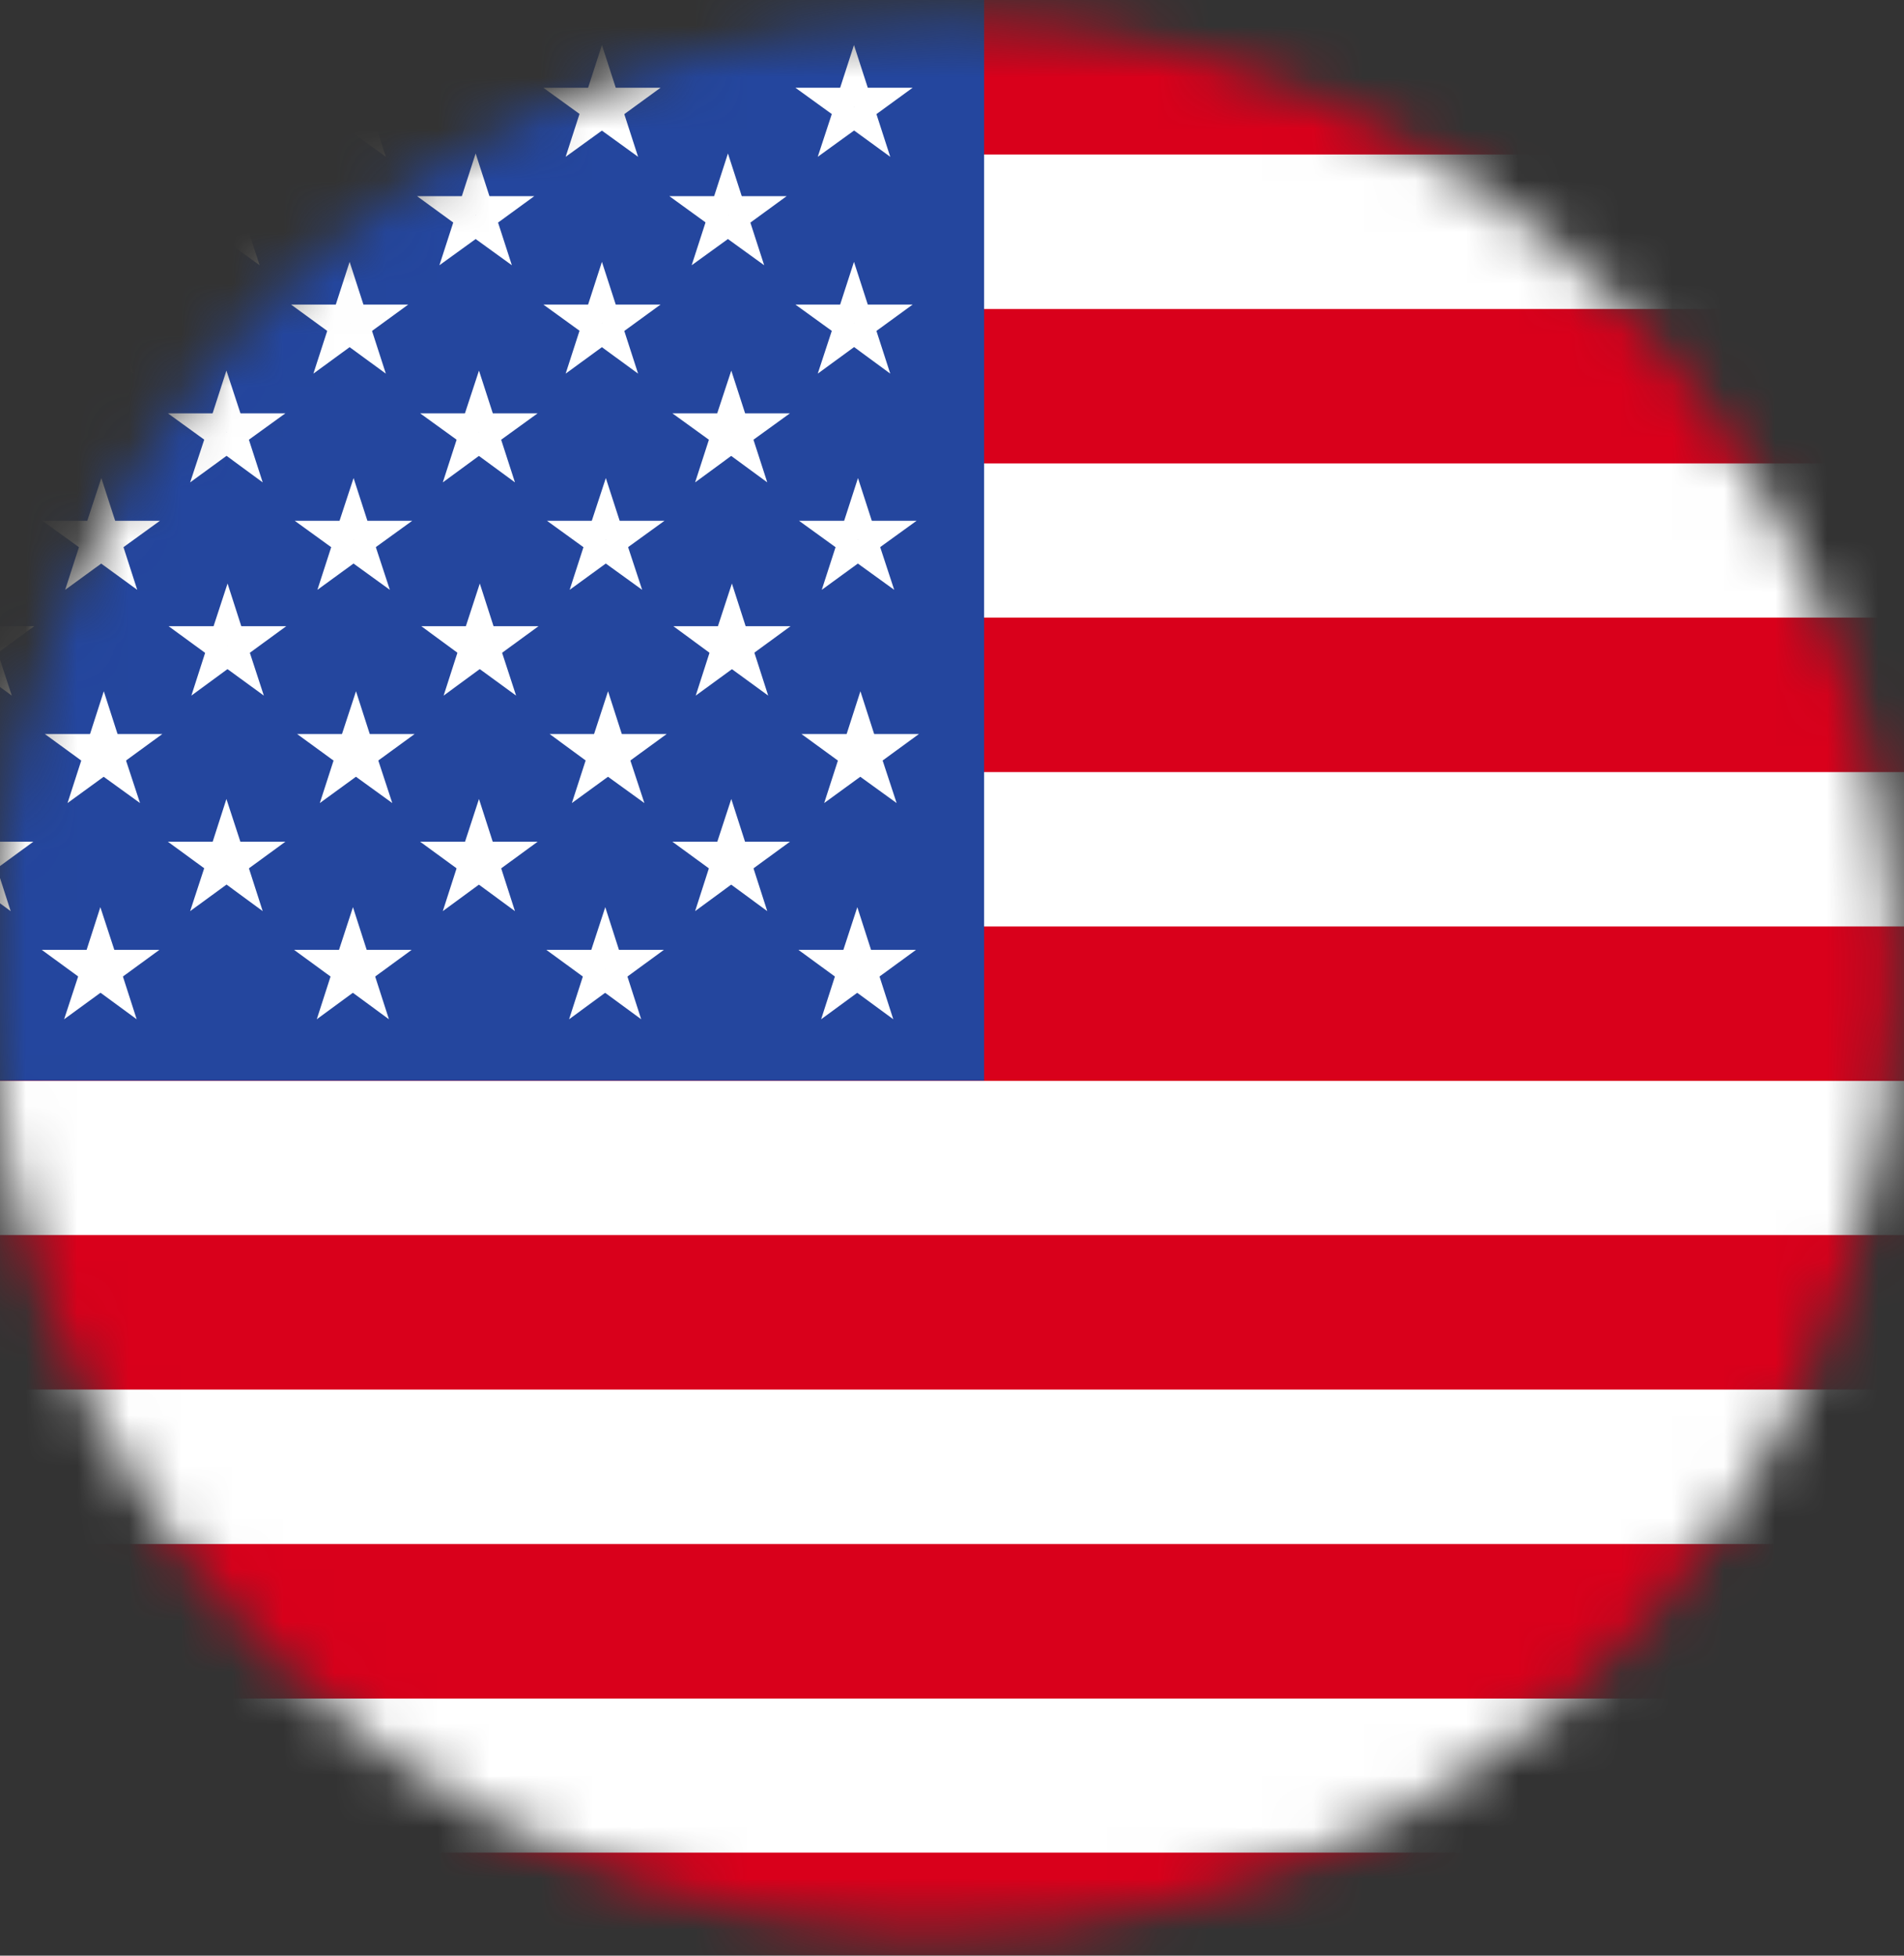 <svg width="37" height="38" viewBox="0 0 37 38" fill="none" xmlns="http://www.w3.org/2000/svg">
    <rect x="0" y="0" width="37" height="38" fill="#333333" stroke="none"/>
    <g id="&#208;&#160;&#208;&#181;&#208;&#182;&#208;&#184;&#208;&#188;_&#208;&#184;&#208;&#183;&#208;&#190;&#208;&#187;&#209;&#143;&#209;&#134;&#208;&#184;&#208;&#184;">
        <g id="Clip path group">
            <mask id="mask0_8490_59046" style="mask-type:luminance" maskUnits="userSpaceOnUse" x="-1" y="0" width="38"
                  height="38">
                <g id="clip-path">
                    <path id="Vector"
                          d="M36.839 18.975C36.84 22.65 35.754 26.243 33.719 29.299C31.684 32.355 28.79 34.738 25.404 36.145C22.018 37.552 18.292 37.921 14.697 37.205C11.102 36.489 7.799 34.72 5.207 32.122C2.615 29.524 0.849 26.213 0.134 22.609C-0.582 19.005 -0.215 15.269 1.187 11.873C2.59 8.478 4.965 5.576 8.012 3.534C11.06 1.492 14.643 0.402 18.308 0.402C23.222 0.402 27.934 2.359 31.409 5.842C34.884 9.325 36.837 14.049 36.839 18.975Z"
                          fill="white"/>
                </g>
            </mask>
            <g mask="url(#mask0_8490_59046)">
                <g id="Group">
                    <path id="Vector_2" d="M131.562 0H-10.438V39H131.562V0Z" fill="white"/>
                    <path id="stripe" d="M131.562 0H-10.438V3.002H131.562V0Z" fill="#D9001B"/>
                    <path id="stripe_2" d="M131.562 6.004H-10.438V9.005H131.562V6.004Z" fill="#D9001B"/>
                    <path id="stripe_3" d="M131.562 12H-10.438V15.002H131.562V12Z" fill="#D9001B"/>
                    <path id="stripe_4" d="M131.562 18.002H-10.438V21.003H131.562V18.002Z" fill="#D9001B"/>
                    <path id="stripe_5" d="M131.562 23.998H-10.438V27H131.562V23.998Z" fill="#D9001B"/>
                    <path id="stripe_6" d="M131.562 30.002H-10.438V33.004H131.562V30.002Z" fill="#D9001B"/>
                    <path id="stripe_7" d="M131.562 35.998H-10.438V38.999H131.562V35.998Z" fill="#D9001B"/>
                    <path id="Vector_3" d="M19.124 0H-10.438V20.997H19.124V0Z" fill="#24469E"/>
                    <g id="&#60;Group&#62;">
                        <g id="star">
                            <path id="pt" d="M2.209 2.308L1.188 3.047L1.575 1.848L2.209 2.308Z"
                                  fill="white"/>
                            <path id="pt_2" d="M1.769 2.444L0.754 1.705H2.015L1.769 2.444Z"
                                  fill="white"/>
                            <path id="pt_3" d="M1.504 2.074L1.892 0.875L2.28 2.074H1.504Z" fill="white"/>
                            <path id="pt_4" d="M1.77 1.705H3.03L2.015 2.444L1.77 1.705Z" fill="white"/>
                            <path id="pt_5" d="M2.208 1.848L2.596 3.047L1.574 2.308L2.208 1.848Z"
                                  fill="white"/>
                        </g>
                        <g id="star_2">
                            <path id="pt_6" d="M7.111 2.308L6.09 3.047L6.478 1.848L7.111 2.308Z"
                                  fill="white"/>
                            <path id="pt_7" d="M6.671 2.444L5.656 1.705H6.917L6.671 2.444Z" fill="white"/>
                            <path id="pt_8" d="M6.406 2.074L6.794 0.875L7.182 2.074H6.406Z" fill="white"/>
                            <path id="pt_9" d="M6.672 1.705H7.933L6.918 2.444L6.672 1.705Z" fill="white"/>
                            <path id="pt_10" d="M7.11 1.848L7.498 3.047L6.477 2.308L7.11 1.848Z"
                                  fill="white"/>
                        </g>
                        <g id="s5">
                            <g id="star_3">
                                <path id="pt_11" d="M12.014 2.308L10.992 3.047L11.38 1.848L12.014 2.308Z"
                                      fill="white"/>
                                <path id="pt_12" d="M11.58 2.444L10.559 1.705H11.819L11.58 2.444Z"
                                      fill="white"/>
                                <path id="pt_13" d="M11.309 2.074L11.697 0.875L12.085 2.074H11.309Z"
                                      fill="white"/>
                                <path id="pt_14" d="M11.582 1.705H12.836L11.821 2.444L11.582 1.705Z"
                                      fill="white"/>
                                <path id="pt_15" d="M12.012 1.848L12.4 3.047L11.379 2.308L12.012 1.848Z"
                                      fill="white"/>
                            </g>
                        </g>
                        <g id="s6">
                            <g id="star_4">
                                <path id="pt_16" d="M16.912 2.308L15.891 3.047L16.285 1.848L16.912 2.308Z"
                                      fill="white"/>
                                <path id="pt_17" d="M16.479 2.444L15.457 1.705H16.718L16.479 2.444Z"
                                      fill="white"/>
                                <path id="pt_18" d="M16.207 2.074L16.595 0.875L16.983 2.074H16.207Z" fill="white"/>
                                <path id="pt_19" d="M16.48 1.705H17.735L16.72 2.444L16.48 1.705Z"
                                      fill="white"/>
                                <path id="pt_20" d="M16.912 1.848L17.3 3.047L16.285 2.308L16.912 1.848Z"
                                      fill="white"/>
                            </g>
                        </g>
                        <g id="&#60;star b2&#62;">
                            <g id="star_5">
                                <path id="pt_21" d="M-0.672 3.812H0.582L-0.433 4.552L-0.672 3.812Z"
                                      fill="white"/>
                                <path id="pt_22" d="M-0.241 3.955L0.147 5.154L-0.875 4.415L-0.241 3.955Z"
                                      fill="white"/>
                            </g>
                            <g id="star_6">
                                <path id="pt_23" d="M4.658 4.415L3.637 5.154L4.025 3.955L4.658 4.415Z"
                                      fill="white"/>
                                <path id="pt_24" d="M4.225 4.552L3.203 3.812H4.464L4.225 4.552Z"
                                      fill="white"/>
                                <path id="pt_25" d="M3.953 4.182L4.341 2.982L4.729 4.182H3.953Z"
                                      fill="white"/>
                                <path id="pt_26" d="M4.227 3.812H5.481L4.466 4.552L4.227 3.812Z"
                                      fill="white"/>
                                <path id="pt_27" d="M4.657 3.955L5.045 5.154L4.023 4.415L4.657 3.955Z"
                                      fill="white"/>
                            </g>
                            <g id="star_7">
                                <path id="pt_28" d="M9.561 4.415L8.539 5.154L8.927 3.955L9.561 4.415Z"
                                      fill="white"/>
                                <path id="pt_29" d="M9.121 4.552L8.105 3.812H9.366L9.121 4.552Z"
                                      fill="white"/>
                                <path id="pt_30" d="M8.855 4.182L9.243 2.982L9.631 4.182H8.855Z"
                                      fill="white"/>
                                <path id="pt_31" d="M9.121 3.812H10.382L9.367 4.552L9.121 3.812Z"
                                      fill="white"/>
                                <path id="pt_32" d="M9.559 3.955L9.947 5.154L8.926 4.415L9.559 3.955Z"
                                      fill="white"/>
                            </g>
                            <g id="s5_2">
                                <g id="star_8">
                                    <path id="pt_33" d="M14.463 4.415L13.441 5.154L13.829 3.955L14.463 4.415Z"
                                          fill="white"/>
                                    <path id="pt_34" d="M14.029 4.552L13.008 3.812H14.269L14.029 4.552Z"
                                          fill="white"/>
                                    <path id="pt_35" d="M13.758 4.182L14.146 2.982L14.534 4.182H13.758Z"
                                          fill="white"/>
                                    <path id="pt_36" d="M14.031 3.812H15.286L14.271 4.552L14.031 3.812Z"
                                          fill="white"/>
                                    <path id="pt_37"
                                          d="M14.462 3.955L14.85 5.154L13.828 4.415L14.462 3.955Z"
                                          fill="white"/>
                                </g>
                            </g>
                        </g>
                        <g id="&#60;star b3&#62;">
                            <g id="star_9">
                                <path id="pt_38" d="M2.209 6.514L1.188 7.26L1.575 6.061L2.209 6.514Z"
                                      fill="white"/>
                                <path id="pt_39" d="M1.769 6.657L0.754 5.918H2.015L1.769 6.657Z"
                                      fill="white"/>
                                <path id="pt_40" d="M1.504 6.287L1.892 5.088L2.28 6.287H1.504Z"
                                      fill="white"/>
                                <path id="pt_41" d="M1.77 5.918H3.03L2.015 6.657L1.77 5.918Z"
                                      fill="white"/>
                                <path id="pt_42" d="M2.208 6.061L2.596 7.26L1.574 6.514L2.208 6.061Z"
                                      fill="white"/>
                            </g>
                            <g id="star_10">
                                <path id="pt_43" d="M7.111 6.514L6.09 7.26L6.478 6.061L7.111 6.514Z"
                                      fill="white"/>
                                <path id="pt_44" d="M6.671 6.657L5.656 5.918H6.917L6.671 6.657Z"
                                      fill="white"/>
                                <path id="pt_45" d="M6.406 6.287L6.794 5.088L7.182 6.287H6.406Z"
                                      fill="white"/>
                                <path id="pt_46" d="M6.672 5.918H7.933L6.918 6.657L6.672 5.918Z"
                                      fill="white"/>
                                <path id="pt_47" d="M7.11 6.061L7.498 7.26L6.477 6.514L7.11 6.061Z"
                                      fill="white"/>
                            </g>
                            <g id="s5_3">
                                <g id="star_11">
                                    <path id="pt_48"
                                          d="M12.014 6.514L10.992 7.26L11.38 6.061L12.014 6.514Z"
                                          fill="white"/>
                                    <path id="pt_49" d="M11.58 6.657L10.559 5.918H11.819L11.58 6.657Z"
                                          fill="white"/>
                                    <path id="pt_50" d="M11.309 6.287L11.697 5.088L12.085 6.287H11.309Z"
                                          fill="white"/>
                                    <path id="pt_51" d="M11.582 5.918H12.836L11.821 6.657L11.582 5.918Z"
                                          fill="white"/>
                                    <path id="pt_52"
                                          d="M12.012 6.061L12.4 7.26L11.379 6.514L12.012 6.061Z"
                                          fill="white"/>
                                </g>
                            </g>
                            <g id="s6_2">
                                <g id="star_12">
                                    <path id="pt_53"
                                          d="M16.912 6.514L15.891 7.26L16.285 6.061L16.912 6.514Z"
                                          fill="white"/>
                                    <path id="pt_54" d="M16.479 6.657L15.457 5.918H16.718L16.479 6.657Z"
                                          fill="white"/>
                                    <path id="pt_55" d="M16.207 6.287L16.595 5.088L16.983 6.287H16.207Z"
                                          fill="white"/>
                                    <path id="pt_56" d="M16.48 5.918H17.735L16.72 6.657L16.48 5.918Z"
                                          fill="white"/>
                                    <path id="pt_57"
                                          d="M16.912 6.061L17.3 7.26L16.285 6.514L16.912 6.061Z"
                                          fill="white"/>
                                </g>
                            </g>
                        </g>
                        <g id="&#60;star b4&#62;">
                            <g id="star_13">
                                <path id="pt_58" d="M-0.613 8.031H0.648L-0.374 8.77L-0.613 8.031Z"
                                      fill="white"/>
                                <path id="pt_59"
                                      d="M-0.181 8.174L0.207 9.373L-0.809 8.628L-0.181 8.174Z"
                                      fill="white"/>
                            </g>
                            <g id="star_14">
                                <path id="pt_60" d="M4.717 8.628L3.695 9.373L4.09 8.174L4.717 8.628Z"
                                      fill="white"/>
                                <path id="pt_61" d="M4.283 8.77L3.262 8.031H4.523L4.283 8.77Z"
                                      fill="white"/>
                                <path id="pt_62" d="M4.012 8.4L4.4 7.201L4.794 8.4H4.012Z"
                                      fill="white"/>
                                <path id="pt_63" d="M4.285 8.031H5.546L4.524 8.77L4.285 8.031Z"
                                      fill="white"/>
                                <path id="pt_64" d="M4.717 8.174L5.105 9.373L4.09 8.628L4.717 8.174Z"
                                      fill="white"/>
                            </g>
                            <g id="star_15">
                                <path id="pt_65" d="M9.621 8.628L8.605 9.373L8.993 8.174L9.621 8.628Z"
                                      fill="white"/>
                                <path id="pt_66" d="M9.186 8.77L8.164 8.031H9.425L9.186 8.77Z"
                                      fill="white"/>
                                <path id="pt_67" d="M8.914 8.4L9.308 7.201L9.696 8.4H8.914Z"
                                      fill="white"/>
                                <path id="pt_68" d="M9.188 8.031H10.448L9.427 8.77L9.188 8.031Z"
                                      fill="white"/>
                                <path id="pt_69" d="M9.619 8.174L10.007 9.373L8.992 8.628L9.619 8.174Z"
                                      fill="white"/>
                            </g>
                            <g id="s5_4">
                                <g id="star_16">
                                    <path id="pt_70"
                                          d="M14.523 8.628L13.508 9.373L13.896 8.174L14.523 8.628Z"
                                          fill="white"/>
                                    <path id="pt_71" d="M14.088 8.77L13.066 8.031H14.327L14.088 8.77Z"
                                          fill="white"/>
                                    <path id="pt_72" d="M13.816 8.4L14.211 7.201L14.599 8.4H13.816Z"
                                          fill="white"/>
                                    <path id="pt_73" d="M14.09 8.031H15.351L14.329 8.77L14.09 8.031Z"
                                          fill="white"/>
                                    <path id="pt_74"
                                          d="M14.522 8.174L14.91 9.373L13.895 8.628L14.522 8.174Z"
                                          fill="white"/>
                                </g>
                            </g>
                        </g>
                        <g id="&#60;star b3&#62;_2">
                            <g id="star_17">
                                <path id="pt_75" d="M2.281 10.722L1.266 11.461L1.654 10.262L2.281 10.722Z"
                                      fill="white"/>
                                <path id="pt_76" d="M1.846 10.858L0.824 10.119H2.085L1.846 10.858Z"
                                      fill="white"/>
                                <path id="pt_77" d="M1.574 10.488L1.969 9.289L2.357 10.488H1.574Z"
                                      fill="white"/>
                                <path id="pt_78" d="M1.848 10.119H3.108L2.087 10.858L1.848 10.119Z"
                                      fill="white"/>
                                <path id="pt_79" d="M2.28 10.262L2.667 11.461L1.652 10.722L2.28 10.262Z"
                                      fill="white"/>
                            </g>
                            <g id="star_18">
                                <path id="pt_80" d="M7.183 10.722L6.168 11.461L6.556 10.262L7.183 10.722Z"
                                      fill="white"/>
                                <path id="pt_81" d="M6.748 10.858L5.727 10.119H6.987L6.748 10.858Z"
                                      fill="white"/>
                                <path id="pt_82" d="M6.477 10.488L6.871 9.289L7.259 10.488H6.477Z"
                                      fill="white"/>
                                <path id="pt_83" d="M6.75 10.119H8.011L6.989 10.858L6.75 10.119Z" fill="white"/>
                                <path id="pt_84" d="M7.182 10.262L7.576 11.461L6.555 10.722L7.182 10.262Z"
                                      fill="white"/>
                            </g>
                            <g id="s5_5">
                                <g id="star_19">
                                    <path id="pt_85" d="M12.085 10.722L11.07 11.461L11.458 10.262L12.085 10.722Z"
                                          fill="white"/>
                                    <path id="pt_86" d="M11.65 10.858L10.629 10.119H11.89L11.65 10.858Z"
                                          fill="white"/>
                                    <path id="pt_87" d="M11.379 10.488L11.773 9.289L12.161 10.488H11.379Z"
                                          fill="white"/>
                                    <path id="pt_88" d="M11.652 10.119H12.913L11.892 10.858L11.652 10.119Z"
                                          fill="white"/>
                                    <path id="pt_89" d="M12.084 10.262L12.479 11.461L11.457 10.722L12.084 10.262Z"
                                          fill="white"/>
                                </g>
                            </g>
                            <g id="s6_3">
                                <g id="star_20">
                                    <path id="pt_90" d="M16.984 10.722L15.969 11.461L16.357 10.262L16.984 10.722Z"
                                          fill="white"/>
                                    <path id="pt_91" d="M16.549 10.858L15.527 10.119H16.788L16.549 10.858Z"
                                          fill="white"/>
                                    <path id="pt_92" d="M16.285 10.488L16.673 9.289L17.061 10.488H16.285Z"
                                          fill="white"/>
                                    <path id="pt_93" d="M16.551 10.119H17.812L16.79 10.858L16.551 10.119Z"
                                          fill="white"/>
                                    <path id="pt_94" d="M16.983 10.262L17.377 11.461L16.355 10.722L16.983 10.262Z"
                                          fill="white"/>
                                </g>
                            </g>
                        </g>
                        <g id="&#60;star b4&#62;_2">
                            <g id="star_21">
                                <path id="pt_95" d="M-0.598 12.168H0.663L-0.358 12.914L-0.598 12.168Z"
                                      fill="white"/>
                                <path id="pt_96"
                                      d="M-0.166 12.31L0.229 13.516L-0.793 12.771L-0.166 12.31Z"
                                      fill="white"/>
                            </g>
                            <g id="star_22">
                                <path id="pt_97" d="M4.734 12.771L3.719 13.516L4.107 12.31L4.734 12.771Z"
                                      fill="white"/>
                                <path id="pt_98" d="M4.299 12.914L3.277 12.168H4.538L4.299 12.914Z"
                                      fill="white"/>
                                <path id="pt_99" d="M4.027 12.544L4.422 11.338L4.81 12.544H4.027Z"
                                      fill="white"/>
                                <path id="pt_100" d="M4.301 12.168H5.562L4.54 12.914L4.301 12.168Z"
                                      fill="white"/>
                                <path id="pt_101" d="M4.733 12.31L5.127 13.516L4.105 12.771L4.733 12.31Z"
                                      fill="white"/>
                            </g>
                            <g id="star_23">
                                <path id="pt_102" d="M9.636 12.771L8.621 13.516L9.009 12.31L9.636 12.771Z"
                                      fill="white"/>
                                <path id="pt_103" d="M9.203 12.914L8.188 12.168H9.442L9.203 12.914Z"
                                      fill="white"/>
                                <path id="pt_104" d="M8.93 12.544L9.324 11.338L9.712 12.544H8.93Z"
                                      fill="white"/>
                                <path id="pt_105" d="M9.203 12.168H10.464L9.442 12.914L9.203 12.168Z"
                                      fill="white"/>
                                <path id="pt_106" d="M9.635 12.31L10.029 13.516L9.008 12.771L9.635 12.31Z"
                                      fill="white"/>
                            </g>
                            <g id="s5_6">
                                <g id="star_24">
                                    <path id="pt_107"
                                          d="M14.541 12.771L13.52 13.516L13.908 12.31L14.541 12.771Z"
                                          fill="white"/>
                                    <path id="pt_108" d="M14.101 12.914L13.086 12.168H14.34L14.101 12.914Z"
                                          fill="white"/>
                                    <path id="pt_109" d="M13.828 12.544L14.223 11.338L14.611 12.544H13.828Z"
                                          fill="white"/>
                                    <path id="pt_110" d="M14.102 12.168H15.362L14.341 12.914L14.102 12.168Z"
                                          fill="white"/>
                                    <path id="pt_111"
                                          d="M14.54 12.31L14.928 13.516L13.906 12.771L14.54 12.31Z"
                                          fill="white"/>
                                </g>
                            </g>
                        </g>
                        <g id="&#60;star b3&#62;_3">
                            <g id="star_25">
                                <path id="pt_112" d="M2.328 14.865L1.312 15.604L1.7 14.404L2.328 14.865Z"
                                      fill="white"/>
                                <path id="pt_113" d="M1.893 15.007L0.871 14.262H2.132L1.893 15.007Z"
                                      fill="white"/>
                                <path id="pt_114" d="M1.629 14.637L2.017 13.432L2.405 14.637H1.629Z"
                                      fill="white"/>
                                <path id="pt_115" d="M1.895 14.262H3.155L2.134 15.007L1.895 14.262Z"
                                      fill="white"/>
                                <path id="pt_116" d="M2.326 14.404L2.721 15.604L1.699 14.865L2.326 14.404Z"
                                      fill="white"/>
                            </g>
                            <g id="star_26">
                                <path id="pt_117" d="M7.23 14.865L6.215 15.604L6.603 14.404L7.23 14.865Z"
                                      fill="white"/>
                                <path id="pt_118" d="M6.795 15.007L5.773 14.262H7.034L6.795 15.007Z"
                                      fill="white"/>
                                <path id="pt_119" d="M6.523 14.637L6.918 13.432L7.306 14.637H6.523Z"
                                      fill="white"/>
                                <path id="pt_120" d="M6.797 14.262H8.058L7.036 15.007L6.797 14.262Z"
                                      fill="white"/>
                                <path id="pt_121" d="M7.229 14.404L7.623 15.604L6.602 14.865L7.229 14.404Z"
                                      fill="white"/>
                            </g>
                            <g id="s5_7">
                                <g id="star_27">
                                    <path id="pt_122"
                                          d="M12.128 14.865L11.113 15.604L11.501 14.404L12.128 14.865Z"
                                          fill="white"/>
                                    <path id="pt_123" d="M11.695 15.007L10.68 14.262H11.934L11.695 15.007Z"
                                          fill="white"/>
                                    <path id="pt_124" d="M11.422 14.637L11.816 13.432L12.204 14.637H11.422Z"
                                          fill="white"/>
                                    <path id="pt_125" d="M11.695 14.262H12.956L11.934 15.007L11.695 14.262Z"
                                          fill="white"/>
                                    <path id="pt_126" d="M12.127 14.404L12.522 15.604L11.5 14.865L12.127 14.404Z"
                                          fill="white"/>
                                </g>
                            </g>
                            <g id="s6_4">
                                <g id="star_28">
                                    <path id="pt_127"
                                          d="M17.031 14.865L16.016 15.604L16.404 14.404L17.031 14.865Z"
                                          fill="white"/>
                                    <path id="pt_128" d="M16.596 15.007L15.574 14.262H16.835L16.596 15.007Z"
                                          fill="white"/>
                                    <path id="pt_129" d="M16.332 14.637L16.72 13.432L17.108 14.637H16.332Z"
                                          fill="white"/>
                                    <path id="pt_130" d="M16.598 14.262H17.858L16.837 15.007L16.598 14.262Z"
                                          fill="white"/>
                                    <path id="pt_131"
                                          d="M17.029 14.404L17.424 15.604L16.402 14.865L17.029 14.404Z"
                                          fill="white"/>
                                </g>
                            </g>
                        </g>
                        <g id="&#60;star b4&#62;_3">
                            <g id="star_29">
                                <path id="pt_132" d="M-0.613 16.355H0.648L-0.374 17.101L-0.613 16.355Z"
                                      fill="white"/>
                                <path id="pt_133"
                                      d="M-0.181 16.498L0.207 17.704L-0.809 16.958L-0.181 16.498Z"
                                      fill="white"/>
                            </g>
                            <g id="star_30">
                                <path id="pt_134" d="M4.717 16.958L3.695 17.704L4.09 16.498L4.717 16.958Z"
                                      fill="white"/>
                                <path id="pt_135" d="M4.283 17.101L3.262 16.355H4.523L4.283 17.101Z"
                                      fill="white"/>
                                <path id="pt_136" d="M4.012 16.731L4.4 15.525L4.794 16.731H4.012Z"
                                      fill="white"/>
                                <path id="pt_137" d="M4.285 16.355H5.546L4.524 17.101L4.285 16.355Z"
                                      fill="white"/>
                                <path id="pt_138" d="M4.717 16.498L5.105 17.704L4.09 16.958L4.717 16.498Z"
                                      fill="white"/>
                            </g>
                            <g id="star_31">
                                <path id="pt_139" d="M9.621 16.958L8.605 17.704L8.993 16.498L9.621 16.958Z"
                                      fill="white"/>
                                <path id="pt_140" d="M9.186 17.101L8.164 16.355H9.425L9.186 17.101Z"
                                      fill="white"/>
                                <path id="pt_141" d="M8.914 16.731L9.308 15.525L9.696 16.731H8.914Z"
                                      fill="white"/>
                                <path id="pt_142" d="M9.188 16.355H10.448L9.427 17.101L9.188 16.355Z"
                                      fill="white"/>
                                <path id="pt_143" d="M9.619 16.498L10.007 17.704L8.992 16.958L9.619 16.498Z"
                                      fill="white"/>
                            </g>
                            <g id="s5_8">
                                <g id="star_32">
                                    <path id="pt_144"
                                          d="M14.523 16.958L13.508 17.704L13.896 16.498L14.523 16.958Z"
                                          fill="white"/>
                                    <path id="pt_145" d="M14.088 17.101L13.066 16.355H14.327L14.088 17.101Z"
                                          fill="white"/>
                                    <path id="pt_146" d="M13.816 16.731L14.211 15.525L14.599 16.731H13.816Z"
                                          fill="white"/>
                                    <path id="pt_147" d="M14.09 16.355H15.351L14.329 17.101L14.09 16.355Z"
                                          fill="white"/>
                                    <path id="pt_148"
                                          d="M14.522 16.498L14.91 17.704L13.895 16.958L14.522 16.498Z"
                                          fill="white"/>
                                </g>
                            </g>
                        </g>
                        <g id="&#60;star b3&#62;_4">
                            <g id="star_33">
                                <path id="pt_149" d="M2.268 19.06L1.246 19.805L1.641 18.6L2.268 19.06Z"
                                      fill="white"/>
                                <path id="pt_150" d="M1.834 19.203L0.812 18.457H2.073L1.834 19.203Z"
                                      fill="white"/>
                                <path id="pt_151" d="M1.562 18.833L1.95 17.627L2.345 18.833H1.562Z"
                                      fill="white"/>
                                <path id="pt_152" d="M1.836 18.457H3.097L2.075 19.203L1.836 18.457Z"
                                      fill="white"/>
                                <path id="pt_153" d="M2.268 18.6L2.656 19.805L1.641 19.06L2.268 18.6Z"
                                      fill="white"/>
                            </g>
                            <g id="star_34">
                                <path id="pt_154" d="M7.171 19.06L6.156 19.805L6.544 18.6L7.171 19.06Z"
                                      fill="white"/>
                                <path id="pt_155" d="M6.736 19.203L5.715 18.457H6.976L6.736 19.203Z"
                                      fill="white"/>
                                <path id="pt_156" d="M6.465 18.833L6.859 17.627L7.247 18.833H6.465Z"
                                      fill="white"/>
                                <path id="pt_157" d="M6.738 18.457H7.999L6.978 19.203L6.738 18.457Z"
                                      fill="white"/>
                                <path id="pt_158" d="M7.17 18.6L7.558 19.805L6.543 19.06L7.17 18.6Z"
                                      fill="white"/>
                            </g>
                            <g id="s5_9">
                                <g id="star_35">
                                    <path id="pt_159"
                                          d="M12.074 19.06L11.059 19.805L11.447 18.6L12.074 19.06Z"
                                          fill="white"/>
                                    <path id="pt_160" d="M11.639 19.203L10.617 18.457H11.878L11.639 19.203Z"
                                          fill="white"/>
                                    <path id="pt_161" d="M11.367 18.833L11.762 17.627L12.149 18.833H11.367Z"
                                          fill="white"/>
                                    <path id="pt_162" d="M11.641 18.457H12.901L11.88 19.203L11.641 18.457Z"
                                          fill="white"/>
                                    <path id="pt_163"
                                          d="M12.072 18.6L12.46 19.805L11.445 19.06L12.072 18.6Z"
                                          fill="white"/>
                                </g>
                            </g>
                            <g id="s6_5">
                                <g id="star_36">
                                    <path id="pt_164"
                                          d="M16.972 19.06L15.957 19.805L16.345 18.6L16.972 19.06Z"
                                          fill="white"/>
                                    <path id="pt_165" d="M16.537 19.203L15.516 18.457H16.776L16.537 19.203Z"
                                          fill="white"/>
                                    <path id="pt_166" d="M16.266 18.833L16.66 17.627L17.048 18.833H16.266Z"
                                          fill="white"/>
                                    <path id="pt_167" d="M16.539 18.457H17.8L16.778 19.203L16.539 18.457Z"
                                          fill="white"/>
                                    <path id="pt_168"
                                          d="M16.971 18.6L17.359 19.805L16.344 19.06L16.971 18.6Z"
                                          fill="white"/>
                                </g>
                            </g>
                        </g>
                    </g>
                </g>
            </g>
        </g>
    </g>
</svg>
